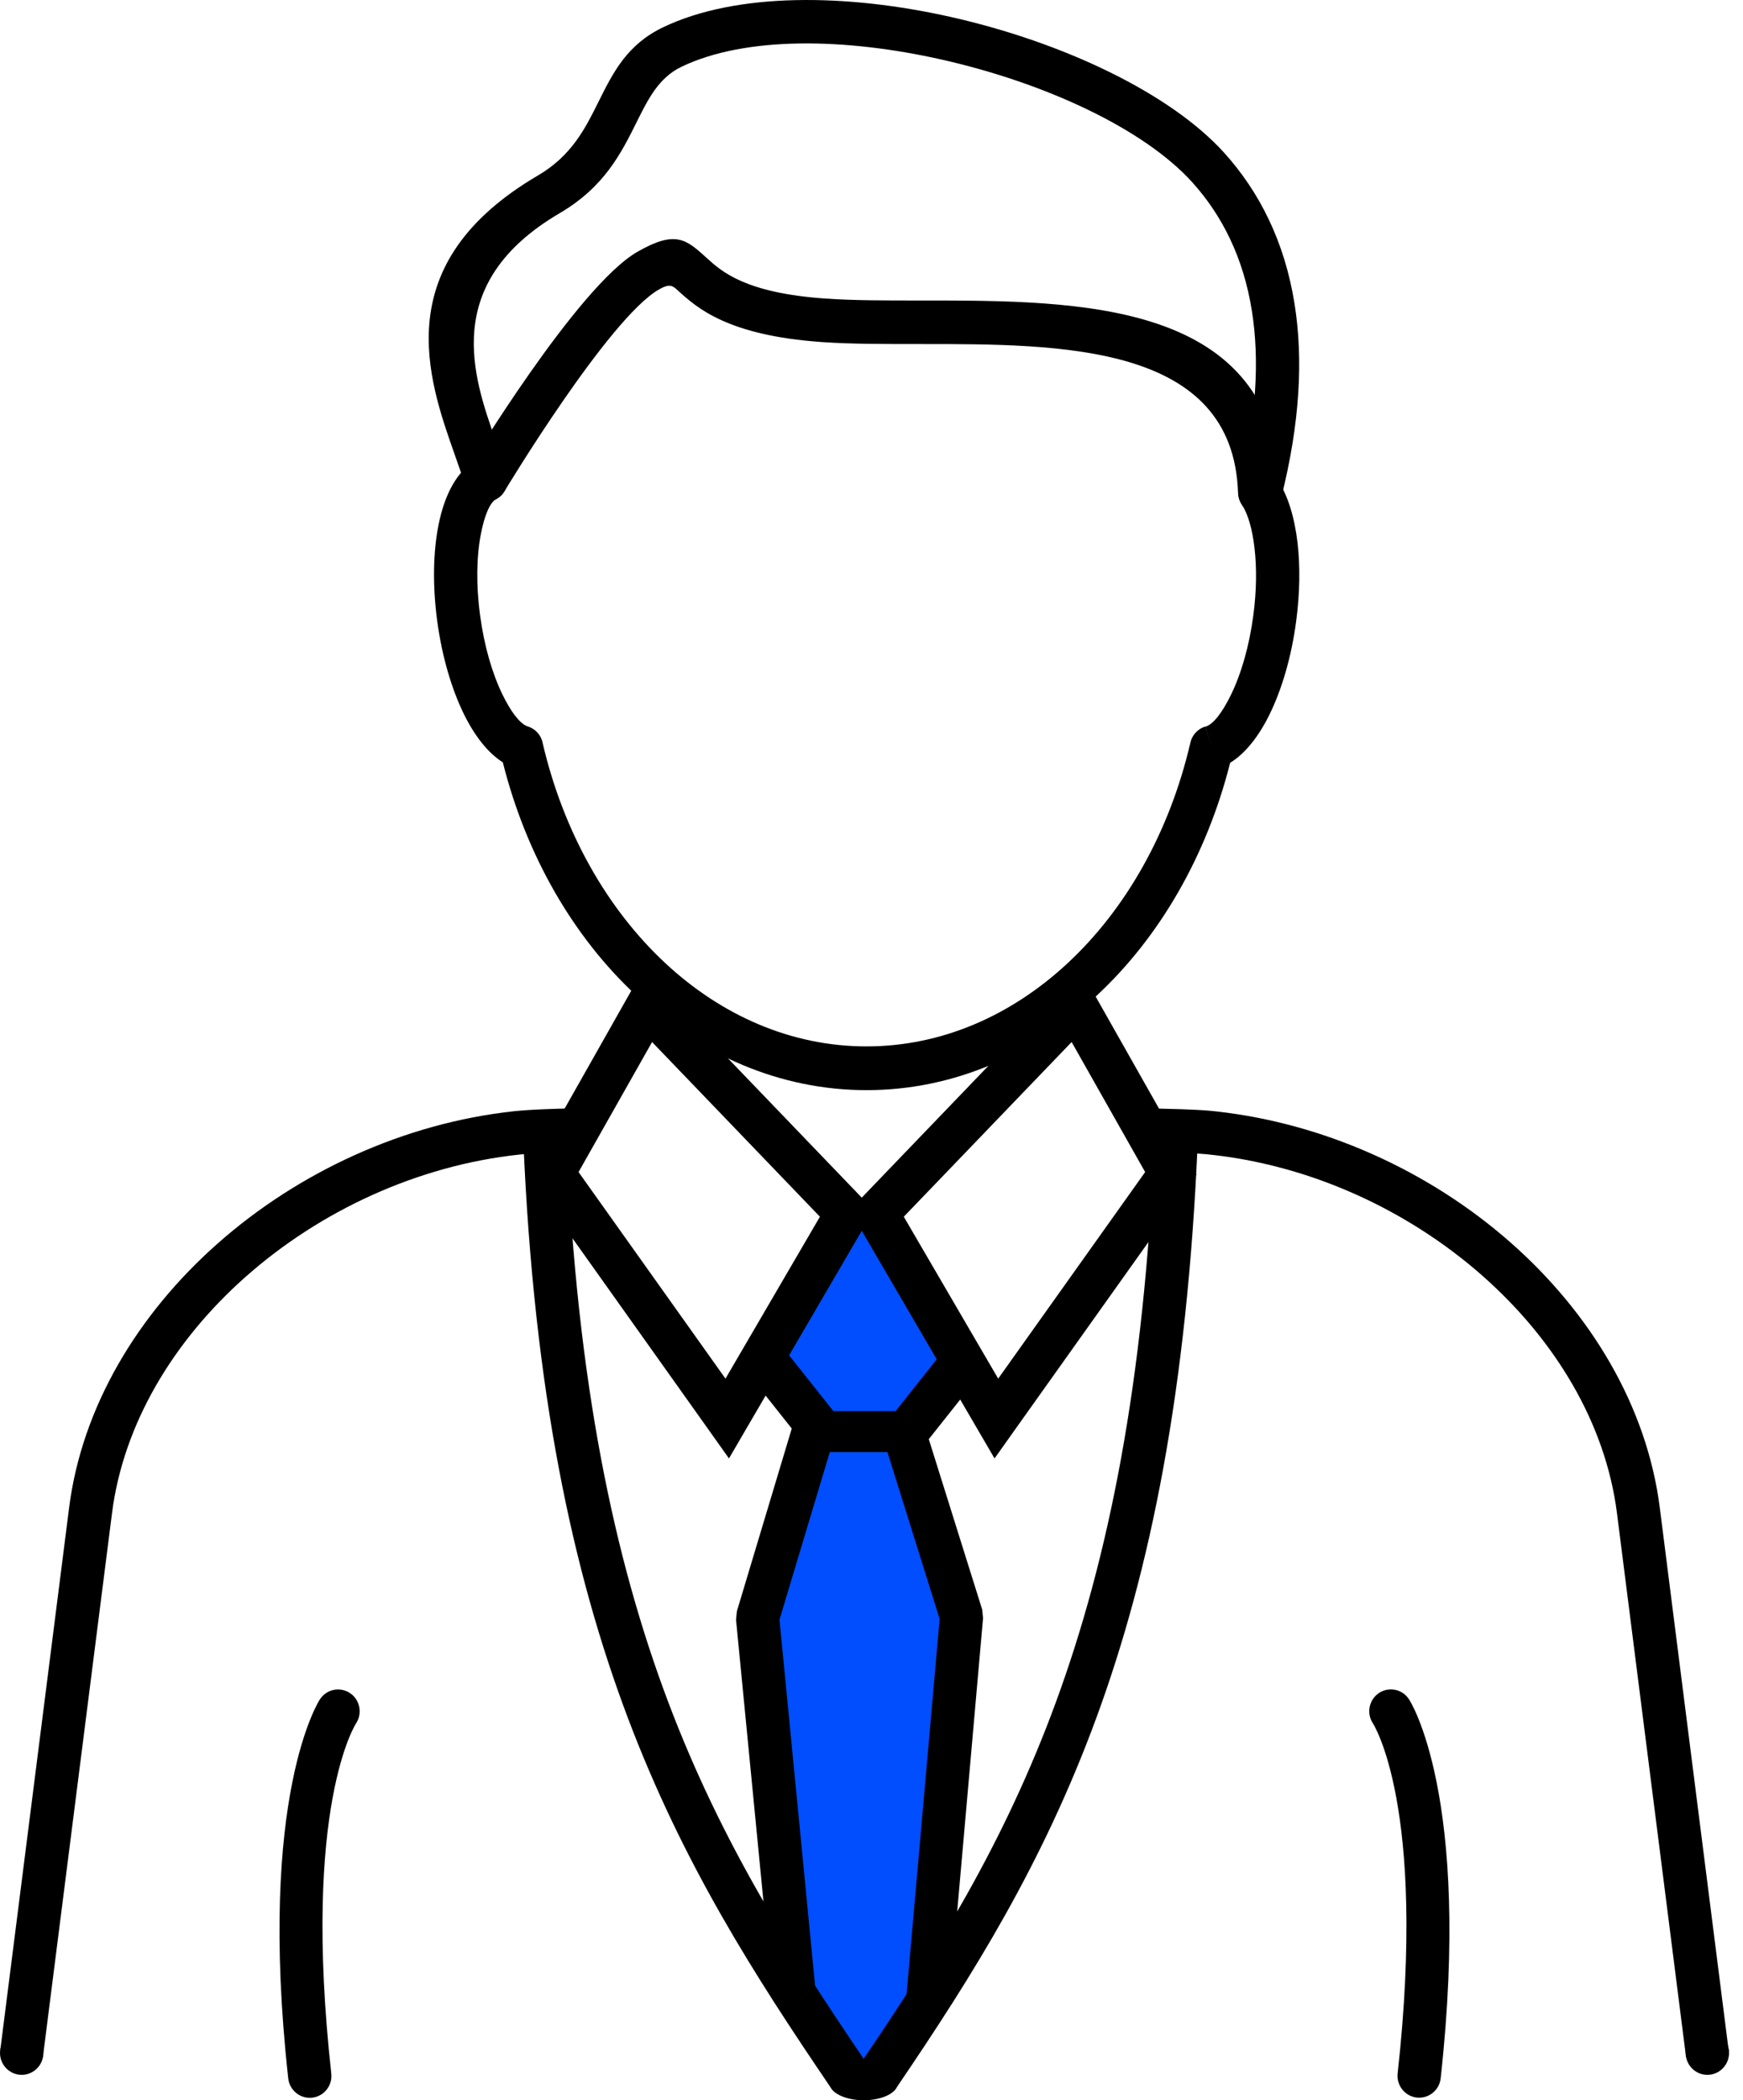 <svg width="44" height="53" viewBox="0 0 44 53" fill="none" xmlns="http://www.w3.org/2000/svg">
<path d="M21.5 30.5L19.5 34.5L20.5 36L19 41L20 48.5L19.5 49.5L21.5 52.5H22L23.5 51L24.5 41.5L23 36L24 34.5L22 30.5H21.5Z" fill="#004EFF"/>
<path d="M42.562 51.912L40.819 38.189C40.53 35.906 39.244 33.793 37.402 32.176C35.505 30.511 33.027 29.377 30.439 29.126C30.29 29.111 30.046 29.1 29.786 29.091C29.474 29.081 29.093 29.075 28.846 29.075V27.971C29.044 27.971 29.423 27.978 29.821 27.991C30.102 28.001 30.368 28.014 30.541 28.03C33.362 28.306 36.059 29.535 38.119 31.343C40.152 33.128 41.574 35.483 41.9 38.051L43.639 51.751" fill="black"/>
<path d="M0.009 51.719L1.744 38.051C2.067 35.507 3.473 33.171 5.482 31.391C7.523 29.581 10.195 28.341 12.983 28.041C13.175 28.021 13.448 28.003 13.736 27.992C14.105 27.976 14.46 27.969 14.681 27.969V29.074C14.425 29.074 14.078 29.079 13.779 29.092C13.524 29.102 13.276 29.118 13.1 29.137C10.537 29.413 8.081 30.555 6.202 32.219C4.385 33.828 3.115 35.924 2.827 38.189L1.083 51.911" fill="black"/>
<path d="M32.267 12.134C32.102 11.879 31.762 11.807 31.51 11.974C31.258 12.141 31.186 12.483 31.352 12.738C31.503 12.971 31.613 13.351 31.668 13.825C31.727 14.326 31.721 14.913 31.638 15.534C31.534 16.316 31.329 17.015 31.071 17.54C30.851 17.989 30.625 18.281 30.432 18.337L30.583 18.865L30.429 18.334C30.224 18.395 30.08 18.566 30.044 18.766C29.518 21.011 28.415 22.947 26.948 24.309C25.532 25.625 23.774 26.406 21.874 26.406C19.972 26.406 18.214 25.625 16.797 24.307C15.325 22.938 14.218 20.991 13.695 18.734L13.163 18.859L13.696 18.734C13.648 18.527 13.491 18.375 13.3 18.324C13.111 18.244 12.892 17.954 12.684 17.526C12.429 17.002 12.224 16.309 12.12 15.533C12.014 14.753 12.03 14.031 12.141 13.467C12.232 13 12.369 12.679 12.527 12.591C12.793 12.446 12.889 12.112 12.745 11.845C12.601 11.577 12.271 11.48 12.006 11.625C11.547 11.878 11.222 12.469 11.068 13.256C10.935 13.928 10.916 14.773 11.038 15.679C11.159 16.574 11.401 17.385 11.705 18.009C11.98 18.573 12.321 19.003 12.693 19.237C13.289 21.605 14.482 23.653 16.059 25.118C17.674 26.62 19.687 27.51 21.875 27.51C24.062 27.51 26.075 26.621 27.689 25.12C29.263 23.657 30.456 21.612 31.054 19.249C31.43 19.019 31.774 18.59 32.05 18.025C32.357 17.399 32.601 16.581 32.72 15.678C32.816 14.959 32.822 14.28 32.755 13.697C32.679 13.054 32.511 12.509 32.267 12.134Z" fill="black"/>
<path d="M11.74 12.255C11.819 12.548 12.12 12.721 12.409 12.64C12.7 12.561 12.871 12.258 12.791 11.966C12.713 11.677 12.617 11.405 12.511 11.11C11.948 9.516 11.11 7.148 14.131 5.378C15.257 4.718 15.682 3.865 16.074 3.076C16.364 2.495 16.63 1.958 17.209 1.682C18.827 0.91 21.338 0.954 23.778 1.505C26.387 2.094 28.879 3.25 30.1 4.603C30.845 5.43 31.389 6.496 31.602 7.844C31.799 9.076 31.722 10.55 31.279 12.299C31.205 12.594 31.381 12.895 31.675 12.971C31.967 13.046 32.265 12.867 32.34 12.571C32.82 10.674 32.9 9.05 32.68 7.671C32.429 6.092 31.788 4.838 30.908 3.861C29.541 2.345 26.825 1.065 24.015 0.431C21.362 -0.167 18.592 -0.196 16.744 0.686C15.828 1.123 15.478 1.825 15.101 2.584C14.78 3.23 14.432 3.929 13.585 4.425C9.776 6.657 10.796 9.541 11.482 11.481C11.589 11.783 11.686 12.059 11.74 12.255Z" fill="black"/>
<path d="M11.8 11.823C11.643 12.084 11.725 12.421 11.983 12.581C12.241 12.739 12.576 12.657 12.734 12.399C12.741 12.386 15.366 8.028 16.636 7.304C16.911 7.147 16.981 7.209 17.118 7.336C17.59 7.764 18.361 8.465 20.746 8.632C21.48 8.684 22.336 8.682 23.233 8.682C26.82 8.681 31.128 8.678 31.253 12.436C31.263 12.739 31.514 12.978 31.817 12.97C32.119 12.961 32.354 12.706 32.344 12.403C32.183 7.579 27.299 7.582 23.233 7.583C22.373 7.583 21.553 7.585 20.819 7.533C18.813 7.392 18.216 6.85 17.849 6.518C17.323 6.04 17.061 5.801 16.1 6.349C14.575 7.214 11.807 11.81 11.8 11.823Z" fill="black"/>
<path d="M20.958 52.662C19.041 49.839 17.24 47.034 15.846 43.342C14.455 39.656 13.477 35.1 13.211 28.783L14.302 28.74C14.562 34.916 15.514 39.361 16.868 42.95C18.221 46.532 19.985 49.276 21.861 52.041L20.958 52.662Z" fill="black"/>
<path d="M16.461 26.296L14.605 29.577L18.314 34.79L20.698 30.704L16.461 26.296ZM13.483 29.338L15.872 25.114L16.233 24.477L16.737 25.002L21.768 30.237L22.058 30.539L21.847 30.9L18.827 36.075L18.402 36.804L17.915 36.118L13.515 29.932L13.31 29.644L13.483 29.338Z" fill="black"/>
<path d="M27.639 25.114L30.029 29.338L30.201 29.643L29.996 29.931L25.593 36.118L25.106 36.804L24.681 36.075L21.661 30.9L21.45 30.539L21.74 30.237L26.771 25.002L27.276 24.477L27.639 25.114ZM28.908 29.577L27.052 26.296L22.815 30.704L25.198 34.79L28.908 29.577Z" fill="black"/>
<path d="M24.594 34.871L23.446 36.317L24.795 40.62L24.816 40.834L23.952 50.633L22.866 50.538L23.72 40.852L22.316 36.368L22.229 36.088L22.413 35.856L23.744 34.179L24.594 34.871ZM19.516 50.482L18.58 40.873L18.602 40.659L19.987 36.049L19.051 34.87L19.902 34.179L21.018 35.585L21.198 35.81L21.114 36.089L19.677 40.872L20.602 50.373L19.516 50.482Z" fill="black"/>
<path d="M21.743 52.041C23.619 49.278 25.341 46.535 26.655 42.954C27.973 39.363 28.887 34.916 29.146 28.736L30.237 28.779C29.971 35.093 29.034 39.648 27.682 43.334C26.326 47.029 24.564 49.838 22.645 52.662L21.743 52.041Z" fill="black"/>
<path d="M8.993 43.482C9.155 43.226 9.083 42.885 8.828 42.721C8.574 42.557 8.236 42.63 8.073 42.888C8.069 42.895 6.487 45.293 7.276 52.448C7.309 52.75 7.58 52.969 7.88 52.935C8.179 52.902 8.396 52.629 8.363 52.327C7.616 45.562 8.989 43.488 8.993 43.482Z" fill="black"/>
<path d="M35.571 42.886C35.409 42.63 35.071 42.555 34.817 42.719C34.563 42.883 34.489 43.224 34.652 43.48C34.656 43.486 36.029 45.561 35.282 52.324C35.249 52.626 35.466 52.899 35.765 52.932C36.065 52.965 36.336 52.747 36.368 52.445C37.158 45.291 35.576 42.893 35.571 42.886Z" fill="black"/>
<path d="M22.985 35.61H20.585V36.643H22.985V35.61Z" fill="black"/>
<path d="M22.669 52.481C22.669 52.239 22.282 52.042 21.803 52.042C21.324 52.042 20.936 52.239 20.936 52.481C20.936 52.494 20.937 52.508 20.94 52.521C20.937 52.534 20.936 52.547 20.936 52.561C20.936 52.803 21.324 53 21.803 53C22.282 53 22.669 52.803 22.669 52.561C22.669 52.548 22.668 52.534 22.665 52.521C22.668 52.508 22.669 52.494 22.669 52.481Z" fill="black"/>
<path d="M0.547 52.359C0.85 52.359 1.095 52.111 1.095 51.806C1.095 51.501 0.85 51.254 0.547 51.254C0.245 51.254 0 51.501 0 51.806C0 52.111 0.245 52.359 0.547 52.359Z" fill="black"/>
<path d="M43.1 52.359C43.403 52.359 43.648 52.111 43.648 51.806C43.648 51.501 43.403 51.254 43.1 51.254C42.798 51.254 42.553 51.501 42.553 51.806C42.553 52.111 42.798 52.359 43.1 52.359Z" fill="black"/>
</svg>
